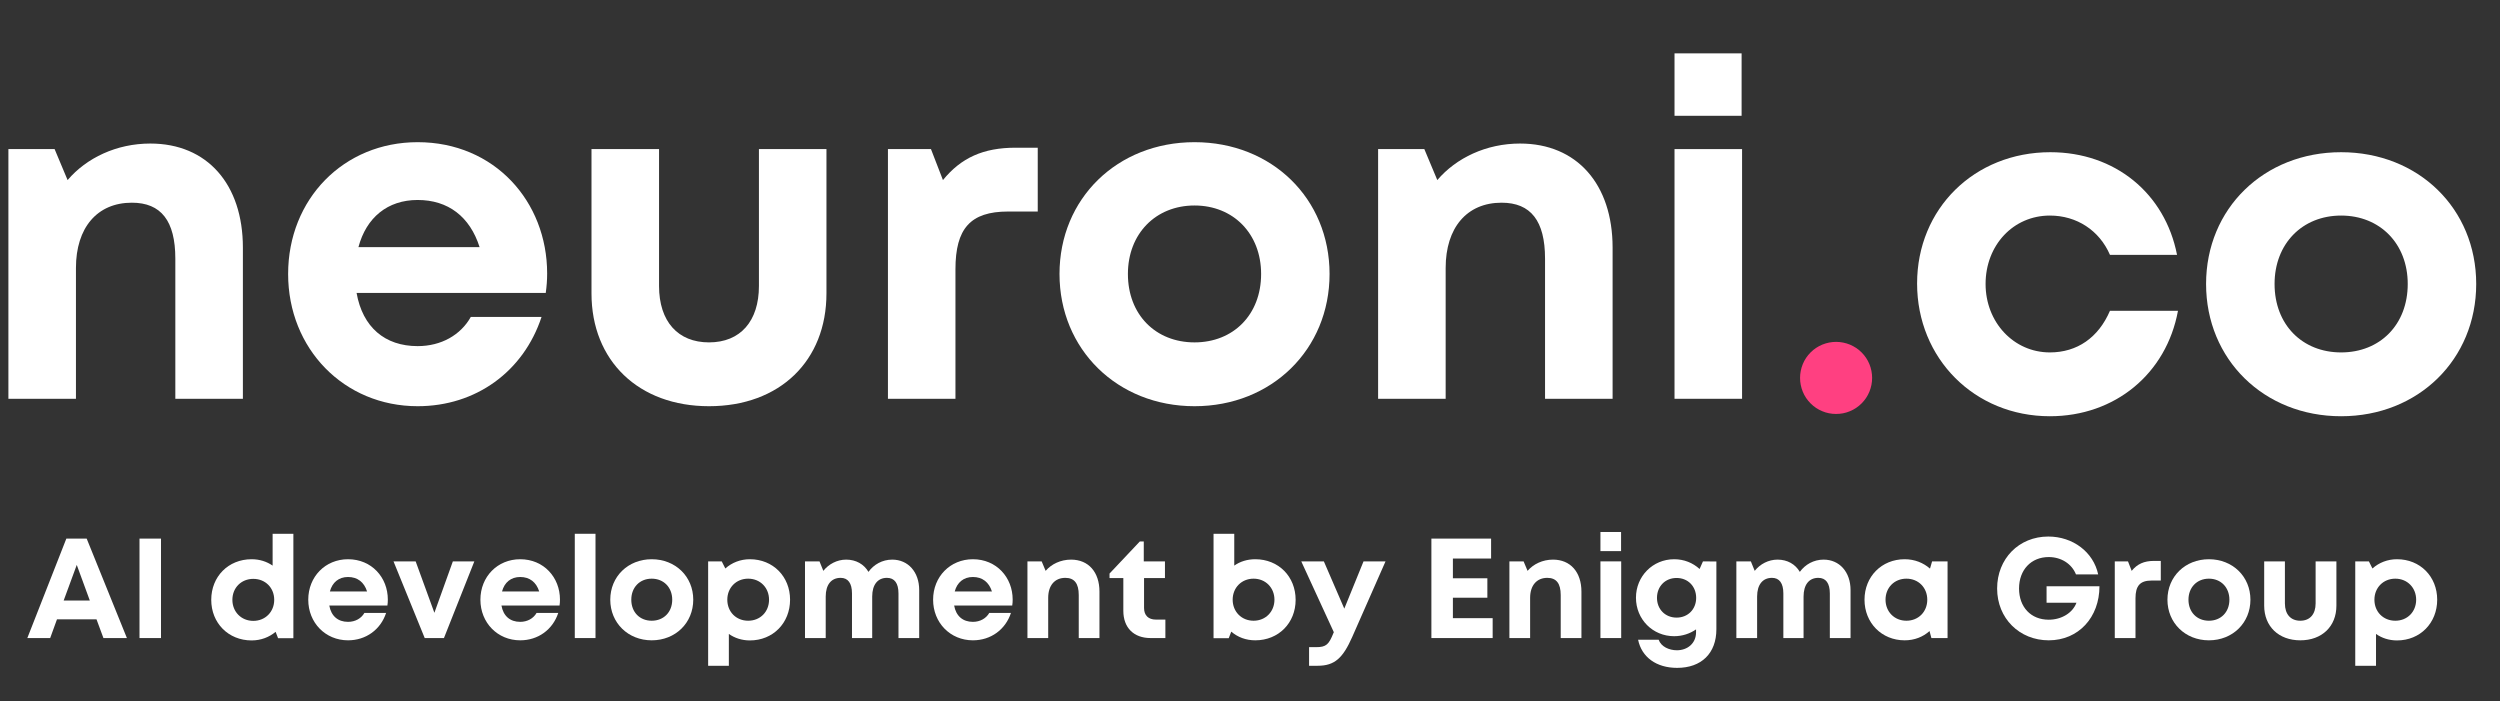 <?xml version="1.0" encoding="UTF-8"?> <svg xmlns="http://www.w3.org/2000/svg" xmlns:xlink="http://www.w3.org/1999/xlink" width="335" zoomAndPan="magnify" viewBox="0 0 251.25 70.5" height="94" preserveAspectRatio="xMidYMid meet"><rect x="0" y="0" width="251.25" height="70.5" fill="#333333" stroke="none"/> <defs> <clipPath id="1c413824d0"> <path d="M 180.906 34.359 L 188.148 34.359 L 188.148 41.602 L 180.906 41.602 Z M 180.906 34.359 " clip-rule="nonzero"></path> </clipPath> <clipPath id="872125f7dc"> <path d="M 0.512 14 L 25 14 L 25 41 L 0.512 41 Z M 0.512 14 " clip-rule="nonzero"></path> </clipPath> </defs> <g clip-path="url(#1c413824d0)"> <path fill="#ff4081" d="M 188.148 37.98 C 188.148 38.461 188.055 38.922 187.875 39.367 C 187.691 39.812 187.43 40.203 187.09 40.543 C 186.75 40.883 186.359 41.145 185.914 41.328 C 185.469 41.516 185.008 41.602 184.527 41.602 C 184.047 41.602 183.586 41.516 183.141 41.328 C 182.695 41.145 182.305 40.883 181.965 40.543 C 181.625 40.203 181.363 39.812 181.18 39.367 C 181 38.922 180.906 38.461 180.906 37.98 C 180.906 37.5 181 37.039 181.18 36.594 C 181.363 36.148 181.625 35.758 181.965 35.418 C 182.305 35.078 182.695 34.82 183.141 34.633 C 183.586 34.453 184.047 34.359 184.527 34.359 C 185.008 34.359 185.469 34.453 185.914 34.633 C 186.359 34.82 186.75 35.078 187.09 35.418 C 187.43 35.758 187.691 36.148 187.875 36.594 C 188.055 37.039 188.148 37.5 188.148 37.98 Z M 188.148 37.98 " fill-opacity="1" fill-rule="nonzero"></path> </g> <path fill="#ffffff" d="M 206.012 41.832 C 212.566 41.832 217.723 37.555 218.887 31.234 L 212.051 31.234 C 210.891 33.934 208.75 35.418 206.012 35.418 C 202.383 35.418 199.551 32.398 199.551 28.539 C 199.551 24.637 202.336 21.664 206.012 21.664 C 208.703 21.664 210.984 23.148 212.051 25.613 L 218.793 25.613 C 217.582 19.434 212.566 15.297 206.059 15.297 C 198.434 15.297 192.668 20.965 192.668 28.492 C 192.668 36.023 198.434 41.832 206.012 41.832 Z M 206.012 41.832 " fill-opacity="1" fill-rule="nonzero"></path> <path fill="#ffffff" d="M 235.281 41.832 C 243.047 41.832 248.859 36.117 248.859 28.539 C 248.859 20.965 243.047 15.297 235.281 15.297 C 227.523 15.297 221.711 20.965 221.711 28.539 C 221.711 36.117 227.523 41.832 235.281 41.832 Z M 235.281 35.418 C 231.379 35.418 228.594 32.629 228.594 28.539 C 228.594 24.496 231.379 21.664 235.281 21.664 C 239.191 21.664 241.977 24.496 241.977 28.539 C 241.977 32.629 239.191 35.418 235.281 35.418 Z M 235.281 35.418 " fill-opacity="1" fill-rule="nonzero"></path> <g clip-path="url(#872125f7dc)"> <path fill="#ffffff" d="M 15.109 14.426 C 11.715 14.426 8.695 15.867 6.793 18.098 L 5.488 14.984 L 0.844 14.984 L 0.844 40.078 L 7.633 40.078 L 7.633 26.926 C 7.633 22.883 9.766 20.371 13.254 20.371 C 16.18 20.371 17.621 22.188 17.621 25.996 L 17.621 40.078 L 24.41 40.078 L 24.41 24.883 C 24.41 18.52 20.828 14.426 15.109 14.426 Z M 15.109 14.426 " fill-opacity="1" fill-rule="nonzero"></path> </g> <path fill="#ffffff" d="M 54.988 27.488 C 54.988 20.238 49.688 14.289 41.973 14.289 C 34.535 14.289 28.957 20.004 28.957 27.535 C 28.957 35.059 34.582 40.824 41.973 40.824 C 47.832 40.824 52.617 37.336 54.426 31.852 L 47.316 31.852 C 46.297 33.668 44.344 34.785 41.973 34.785 C 38.672 34.785 36.441 32.875 35.836 29.438 L 54.848 29.438 C 54.941 28.785 54.988 28.137 54.988 27.488 Z M 41.973 20.098 C 45.039 20.098 47.223 21.77 48.199 24.836 L 36.023 24.836 C 36.812 21.863 38.953 20.098 41.973 20.098 Z M 41.973 20.098 " fill-opacity="1" fill-rule="nonzero"></path> <path fill="#ffffff" d="M 71.254 40.824 C 78.363 40.824 83.059 36.27 83.059 29.484 L 83.059 14.984 L 76.273 14.984 L 76.273 28.738 C 76.273 32.273 74.414 34.41 71.254 34.41 C 68.141 34.41 66.234 32.32 66.234 28.738 L 66.234 14.984 L 59.445 14.984 L 59.445 29.484 C 59.445 36.27 64.191 40.824 71.254 40.824 Z M 71.254 40.824 " fill-opacity="1" fill-rule="nonzero"></path> <path fill="#ffffff" d="M 102.062 14.844 C 98.809 14.844 96.582 15.867 94.766 18.098 L 93.562 14.984 L 89.238 14.984 L 89.238 40.078 L 96.023 40.078 L 96.023 27.066 C 96.023 22.977 97.512 21.258 101.32 21.258 L 104.293 21.258 L 104.293 14.844 Z M 102.062 14.844 " fill-opacity="1" fill-rule="nonzero"></path> <path fill="#ffffff" d="M 120.051 40.824 C 127.816 40.824 133.621 35.105 133.621 27.535 C 133.621 19.957 127.816 14.289 120.051 14.289 C 112.289 14.289 106.48 19.957 106.48 27.535 C 106.48 35.105 112.289 40.824 120.051 40.824 Z M 120.051 34.41 C 116.145 34.41 113.355 31.625 113.355 27.535 C 113.355 23.492 116.145 20.652 120.051 20.652 C 123.953 20.652 126.742 23.492 126.742 27.535 C 126.742 31.625 123.953 34.41 120.051 34.41 Z M 120.051 34.41 " fill-opacity="1" fill-rule="nonzero"></path> <path fill="#ffffff" d="M 152.766 14.426 C 149.371 14.426 146.352 15.867 144.449 18.098 L 143.145 14.984 L 138.5 14.984 L 138.5 40.078 L 145.289 40.078 L 145.289 26.926 C 145.289 22.883 147.422 20.371 150.91 20.371 C 153.836 20.371 155.277 22.188 155.277 25.996 L 155.277 40.078 L 162.066 40.078 L 162.066 24.883 C 162.066 18.52 158.484 14.426 152.766 14.426 Z M 152.766 14.426 " fill-opacity="1" fill-rule="nonzero"></path> <path fill="#ffffff" d="M 168.289 11.637 L 175.031 11.637 L 175.031 5.363 L 168.289 5.363 Z M 168.289 40.078 L 175.078 40.078 L 175.078 14.984 L 168.289 14.984 Z M 168.289 40.078 " fill-opacity="1" fill-rule="nonzero"></path> <path fill="#ffffff" d="M 10.395 64.125 L 12.754 64.125 L 8.711 54.129 L 6.668 54.129 L 2.746 64.125 L 5.043 64.125 L 5.727 62.242 L 9.699 62.242 Z M 7.715 56.773 L 9.027 60.355 L 6.398 60.355 Z M 7.715 56.773 " fill-opacity="1" fill-rule="nonzero"></path> <path fill="#ffffff" d="M 14.02 64.125 L 16.18 64.125 L 16.18 54.129 L 14.02 54.129 Z M 14.02 64.125 " fill-opacity="1" fill-rule="nonzero"></path> <path fill="#ffffff" d="M 27.398 53.645 L 27.398 56.844 C 26.797 56.43 26.082 56.203 25.289 56.203 C 22.945 56.203 21.23 57.945 21.23 60.285 C 21.23 62.609 22.945 64.363 25.289 64.363 C 26.23 64.363 27.055 64.035 27.699 63.5 L 27.945 64.137 L 29.484 64.137 L 29.484 53.645 Z M 25.457 62.398 C 24.246 62.398 23.355 61.484 23.355 60.285 C 23.355 59.07 24.246 58.176 25.457 58.176 C 26.668 58.176 27.559 59.07 27.559 60.285 C 27.559 61.484 26.668 62.398 25.457 62.398 Z M 25.457 62.398 " fill-opacity="1" fill-rule="nonzero"></path> <path fill="#ffffff" d="M 38.977 60.258 C 38.977 58.027 37.348 56.203 34.977 56.203 C 32.695 56.203 30.98 57.957 30.98 60.27 C 30.98 62.586 32.707 64.352 34.977 64.352 C 36.773 64.352 38.25 63.281 38.805 61.598 L 36.621 61.598 C 36.309 62.152 35.703 62.496 34.977 62.496 C 33.965 62.496 33.281 61.914 33.094 60.855 L 38.934 60.855 C 38.965 60.656 38.977 60.457 38.977 60.258 Z M 34.977 57.988 C 35.922 57.988 36.594 58.5 36.891 59.445 L 33.152 59.445 C 33.395 58.531 34.047 57.988 34.977 57.988 Z M 34.977 57.988 " fill-opacity="1" fill-rule="nonzero"></path> <path fill="#ffffff" d="M 45.512 56.418 L 43.656 61.586 L 41.773 56.418 L 39.547 56.418 L 42.684 64.125 L 44.617 64.125 L 47.672 56.418 Z M 45.512 56.418 " fill-opacity="1" fill-rule="nonzero"></path> <path fill="#ffffff" d="M 56.277 60.258 C 56.277 58.027 54.648 56.203 52.281 56.203 C 49.996 56.203 48.281 57.957 48.281 60.27 C 48.281 62.586 50.008 64.352 52.281 64.352 C 54.078 64.352 55.551 63.281 56.105 61.598 L 53.926 61.598 C 53.609 62.152 53.004 62.496 52.281 62.496 C 51.266 62.496 50.582 61.914 50.395 60.855 L 56.234 60.855 C 56.266 60.656 56.277 60.457 56.277 60.258 Z M 52.281 57.988 C 53.223 57.988 53.895 58.5 54.191 59.445 L 50.453 59.445 C 50.695 58.531 51.348 57.988 52.281 57.988 Z M 52.281 57.988 " fill-opacity="1" fill-rule="nonzero"></path> <path fill="#ffffff" d="M 57.766 64.125 L 59.848 64.125 L 59.848 53.645 L 57.766 53.645 Z M 57.766 64.125 " fill-opacity="1" fill-rule="nonzero"></path> <path fill="#ffffff" d="M 65.496 64.352 C 67.887 64.352 69.672 62.598 69.672 60.27 C 69.672 57.945 67.887 56.203 65.496 56.203 C 63.117 56.203 61.332 57.945 61.332 60.27 C 61.332 62.598 63.117 64.352 65.496 64.352 Z M 65.496 62.383 C 64.297 62.383 63.445 61.527 63.445 60.27 C 63.445 59.027 64.297 58.156 65.496 58.156 C 66.695 58.156 67.559 59.027 67.559 60.27 C 67.559 61.527 66.695 62.383 65.496 62.383 Z M 65.496 62.383 " fill-opacity="1" fill-rule="nonzero"></path> <path fill="#ffffff" d="M 75.363 56.203 C 74.41 56.203 73.547 56.547 72.895 57.133 L 72.535 56.418 L 71.168 56.418 L 71.168 66.91 L 73.25 66.91 L 73.25 63.711 C 73.836 64.125 74.562 64.363 75.363 64.363 C 77.691 64.363 79.402 62.609 79.402 60.27 C 79.402 57.945 77.691 56.203 75.363 56.203 Z M 75.191 62.383 C 73.977 62.383 73.094 61.484 73.094 60.27 C 73.094 59.07 73.977 58.156 75.191 58.156 C 76.406 58.156 77.289 59.07 77.289 60.27 C 77.289 61.484 76.406 62.383 75.191 62.383 Z M 75.191 62.383 " fill-opacity="1" fill-rule="nonzero"></path> <path fill="#ffffff" d="M 89.668 56.242 C 88.68 56.242 87.812 56.73 87.281 57.473 C 86.824 56.699 86.027 56.242 85.039 56.242 C 84.129 56.242 83.285 56.688 82.746 57.371 L 82.359 56.418 L 80.902 56.418 L 80.902 64.125 L 82.984 64.125 L 82.984 59.957 C 82.984 58.758 83.543 58.074 84.484 58.074 C 85.227 58.074 85.625 58.613 85.625 59.641 L 85.625 64.125 L 87.656 64.125 L 87.656 59.957 C 87.656 58.758 88.211 58.074 89.137 58.074 C 89.898 58.074 90.297 58.613 90.297 59.641 L 90.297 64.125 L 92.379 64.125 L 92.379 59.297 C 92.379 57.488 91.266 56.242 89.668 56.242 Z M 89.668 56.242 " fill-opacity="1" fill-rule="nonzero"></path> <path fill="#ffffff" d="M 101.773 60.258 C 101.773 58.027 100.145 56.203 97.777 56.203 C 95.492 56.203 93.777 57.957 93.777 60.27 C 93.777 62.586 95.504 64.352 97.777 64.352 C 99.574 64.352 101.047 63.281 101.602 61.598 L 99.422 61.598 C 99.105 62.152 98.5 62.496 97.777 62.496 C 96.766 62.496 96.078 61.914 95.891 60.855 L 101.73 60.855 C 101.762 60.656 101.773 60.457 101.773 60.258 Z M 97.777 57.988 C 98.719 57.988 99.391 58.5 99.691 59.445 L 95.949 59.445 C 96.191 58.531 96.844 57.988 97.777 57.988 Z M 97.777 57.988 " fill-opacity="1" fill-rule="nonzero"></path> <path fill="#ffffff" d="M 107.641 56.242 C 106.602 56.242 105.668 56.688 105.086 57.371 L 104.688 56.418 L 103.258 56.418 L 103.258 64.125 L 105.344 64.125 L 105.344 60.086 C 105.344 58.84 105.996 58.074 107.066 58.074 C 107.969 58.074 108.414 58.629 108.414 59.801 L 108.414 64.125 L 110.496 64.125 L 110.496 59.457 C 110.496 57.5 109.398 56.242 107.641 56.242 Z M 107.641 56.242 " fill-opacity="1" fill-rule="nonzero"></path> <path fill="#ffffff" d="M 116.176 62.27 C 115.406 62.27 114.977 61.844 114.977 61.098 L 114.977 58.098 L 117.078 58.098 L 117.078 56.418 L 114.949 56.418 L 114.949 54.418 L 114.551 54.418 L 111.508 57.641 L 111.508 58.098 L 112.895 58.098 L 112.895 61.387 C 112.895 63.082 113.938 64.125 115.633 64.125 L 117.121 64.125 L 117.121 62.27 Z M 116.176 62.27 " fill-opacity="1" fill-rule="nonzero"></path> <path fill="#ffffff" d="M 126.156 56.203 C 125.352 56.203 124.629 56.43 124.043 56.844 L 124.043 53.645 L 121.961 53.645 L 121.961 64.137 L 123.488 64.137 L 123.742 63.48 C 124.387 64.035 125.211 64.352 126.156 64.352 C 128.496 64.352 130.211 62.609 130.211 60.285 C 130.211 57.945 128.496 56.203 126.156 56.203 Z M 125.984 62.383 C 124.77 62.383 123.883 61.469 123.883 60.27 C 123.883 59.07 124.77 58.156 125.984 58.156 C 127.195 58.156 128.082 59.07 128.082 60.27 C 128.082 61.469 127.195 62.383 125.984 62.383 Z M 125.984 62.383 " fill-opacity="1" fill-rule="nonzero"></path> <path fill="#ffffff" d="M 137.035 56.418 L 135.102 61.168 L 133.047 56.418 L 130.777 56.418 L 134.051 63.539 L 134.02 63.598 C 133.551 64.77 133.293 65.039 132.277 65.039 L 131.562 65.039 L 131.562 66.91 L 132.422 66.91 C 134.148 66.91 134.961 66.125 135.895 64.023 L 139.246 56.418 Z M 137.035 56.418 " fill-opacity="1" fill-rule="nonzero"></path> <path fill="#ffffff" d="M 146.016 62.125 L 146.016 60.07 L 149.48 60.07 L 149.48 58.117 L 146.016 58.117 L 146.016 56.133 L 149.855 56.133 L 149.855 54.129 L 143.855 54.129 L 143.855 64.125 L 150.012 64.125 L 150.012 62.125 Z M 146.016 62.125 " fill-opacity="1" fill-rule="nonzero"></path> <path fill="#ffffff" d="M 156.078 56.242 C 155.035 56.242 154.105 56.688 153.52 57.371 L 153.121 56.418 L 151.695 56.418 L 151.695 64.125 L 153.777 64.125 L 153.777 60.086 C 153.777 58.84 154.434 58.074 155.504 58.074 C 156.406 58.074 156.852 58.629 156.852 59.801 L 156.852 64.125 L 158.934 64.125 L 158.934 59.457 C 158.934 57.5 157.832 56.242 156.078 56.242 Z M 156.078 56.242 " fill-opacity="1" fill-rule="nonzero"></path> <path fill="#ffffff" d="M 160.844 55.387 L 162.918 55.387 L 162.918 53.465 L 160.844 53.465 Z M 160.844 64.125 L 162.93 64.125 L 162.93 56.418 L 160.844 56.418 Z M 160.844 64.125 " fill-opacity="1" fill-rule="nonzero"></path> <path fill="#ffffff" d="M 171.148 56.418 L 170.809 57.184 C 170.137 56.57 169.254 56.203 168.254 56.203 C 166.098 56.203 164.414 57.918 164.414 60.07 C 164.414 62.242 166.098 63.938 168.254 63.938 C 169.082 63.938 169.84 63.68 170.453 63.254 L 170.453 63.539 C 170.453 64.668 169.582 65.352 168.527 65.352 C 167.754 65.352 166.941 64.996 166.695 64.293 L 164.629 64.293 C 164.988 66.051 166.469 67.121 168.551 67.121 C 170.996 67.121 172.496 65.652 172.496 63.242 L 172.496 56.43 Z M 168.496 62.07 C 167.355 62.07 166.527 61.227 166.527 60.086 C 166.527 58.93 167.355 58.086 168.496 58.086 C 169.641 58.086 170.465 58.93 170.465 60.086 C 170.465 61.227 169.641 62.07 168.496 62.07 Z M 168.496 62.07 " fill-opacity="1" fill-rule="nonzero"></path> <path fill="#ffffff" d="M 183.273 56.242 C 182.281 56.242 181.418 56.73 180.883 57.473 C 180.426 56.699 179.633 56.242 178.645 56.242 C 177.73 56.242 176.887 56.688 176.348 57.371 L 175.961 56.418 L 174.504 56.418 L 174.504 64.125 L 176.59 64.125 L 176.59 59.957 C 176.59 58.758 177.145 58.074 178.086 58.074 C 178.828 58.074 179.227 58.613 179.227 59.641 L 179.227 64.125 L 181.258 64.125 L 181.258 59.957 C 181.258 58.758 181.812 58.074 182.738 58.074 C 183.5 58.074 183.898 58.613 183.898 59.641 L 183.898 64.125 L 185.98 64.125 L 185.98 59.297 C 185.98 57.488 184.867 56.242 183.273 56.242 Z M 183.273 56.242 " fill-opacity="1" fill-rule="nonzero"></path> <path fill="#ffffff" d="M 194.176 56.418 L 193.965 57.145 C 193.293 56.559 192.422 56.203 191.418 56.203 C 189.109 56.203 187.383 57.945 187.383 60.27 C 187.383 62.598 189.109 64.352 191.418 64.352 C 192.41 64.352 193.262 64.008 193.918 63.422 L 194.105 64.125 L 195.73 64.125 L 195.73 56.418 Z M 191.594 62.383 C 190.379 62.383 189.496 61.469 189.496 60.27 C 189.496 59.059 190.379 58.156 191.594 58.156 C 192.805 58.156 193.691 59.059 193.691 60.27 C 193.691 61.484 192.805 62.383 191.594 62.383 Z M 191.594 62.383 " fill-opacity="1" fill-rule="nonzero"></path> <path fill="#ffffff" d="M 205.68 58.918 L 205.68 60.574 L 208.684 60.574 C 208.309 61.598 207.18 62.281 205.898 62.281 C 204.094 62.281 202.914 61 202.914 59.145 C 202.914 57.273 204.125 55.984 205.898 55.984 C 207.148 55.984 208.211 56.66 208.637 57.73 L 210.867 57.73 C 210.391 55.488 208.336 53.922 205.852 53.922 C 202.895 53.922 200.711 56.16 200.711 59.145 C 200.711 62.141 202.953 64.352 205.898 64.352 C 208.895 64.352 210.996 62.043 210.996 58.918 Z M 205.68 58.918 " fill-opacity="1" fill-rule="nonzero"></path> <path fill="#ffffff" d="M 216.473 56.371 C 215.473 56.371 214.789 56.688 214.234 57.371 L 213.863 56.418 L 212.535 56.418 L 212.535 64.125 L 214.617 64.125 L 214.617 60.129 C 214.617 58.871 215.074 58.344 216.246 58.344 L 217.16 58.344 L 217.16 56.371 Z M 216.473 56.371 " fill-opacity="1" fill-rule="nonzero"></path> <path fill="#ffffff" d="M 221.996 64.352 C 224.383 64.352 226.168 62.598 226.168 60.27 C 226.168 57.945 224.383 56.203 221.996 56.203 C 219.613 56.203 217.828 57.945 217.828 60.27 C 217.828 62.598 219.613 64.352 221.996 64.352 Z M 221.996 62.383 C 220.797 62.383 219.941 61.527 219.941 60.27 C 219.941 59.027 220.797 58.156 221.996 58.156 C 223.195 58.156 224.055 59.027 224.055 60.27 C 224.055 61.527 223.195 62.383 221.996 62.383 Z M 221.996 62.383 " fill-opacity="1" fill-rule="nonzero"></path> <path fill="#ffffff" d="M 231.18 64.352 C 233.359 64.352 234.809 62.953 234.809 60.871 L 234.809 56.418 L 232.719 56.418 L 232.719 60.645 C 232.719 61.727 232.148 62.383 231.18 62.383 C 230.219 62.383 229.633 61.742 229.633 60.645 L 229.633 56.418 L 227.551 56.418 L 227.551 60.871 C 227.551 62.953 229.008 64.352 231.18 64.352 Z M 231.18 64.352 " fill-opacity="1" fill-rule="nonzero"></path> <path fill="#ffffff" d="M 240.898 56.203 C 239.945 56.203 239.086 56.547 238.43 57.133 L 238.074 56.418 L 236.703 56.418 L 236.703 66.91 L 238.789 66.91 L 238.789 63.711 C 239.371 64.125 240.098 64.363 240.898 64.363 C 243.23 64.363 244.938 62.609 244.938 60.27 C 244.938 57.945 243.23 56.203 240.898 56.203 Z M 240.73 62.383 C 239.512 62.383 238.629 61.484 238.629 60.27 C 238.629 59.07 239.512 58.156 240.73 58.156 C 241.941 58.156 242.824 59.07 242.824 60.27 C 242.824 61.484 241.941 62.383 240.73 62.383 Z M 240.73 62.383 " fill-opacity="1" fill-rule="nonzero"></path> </svg> 